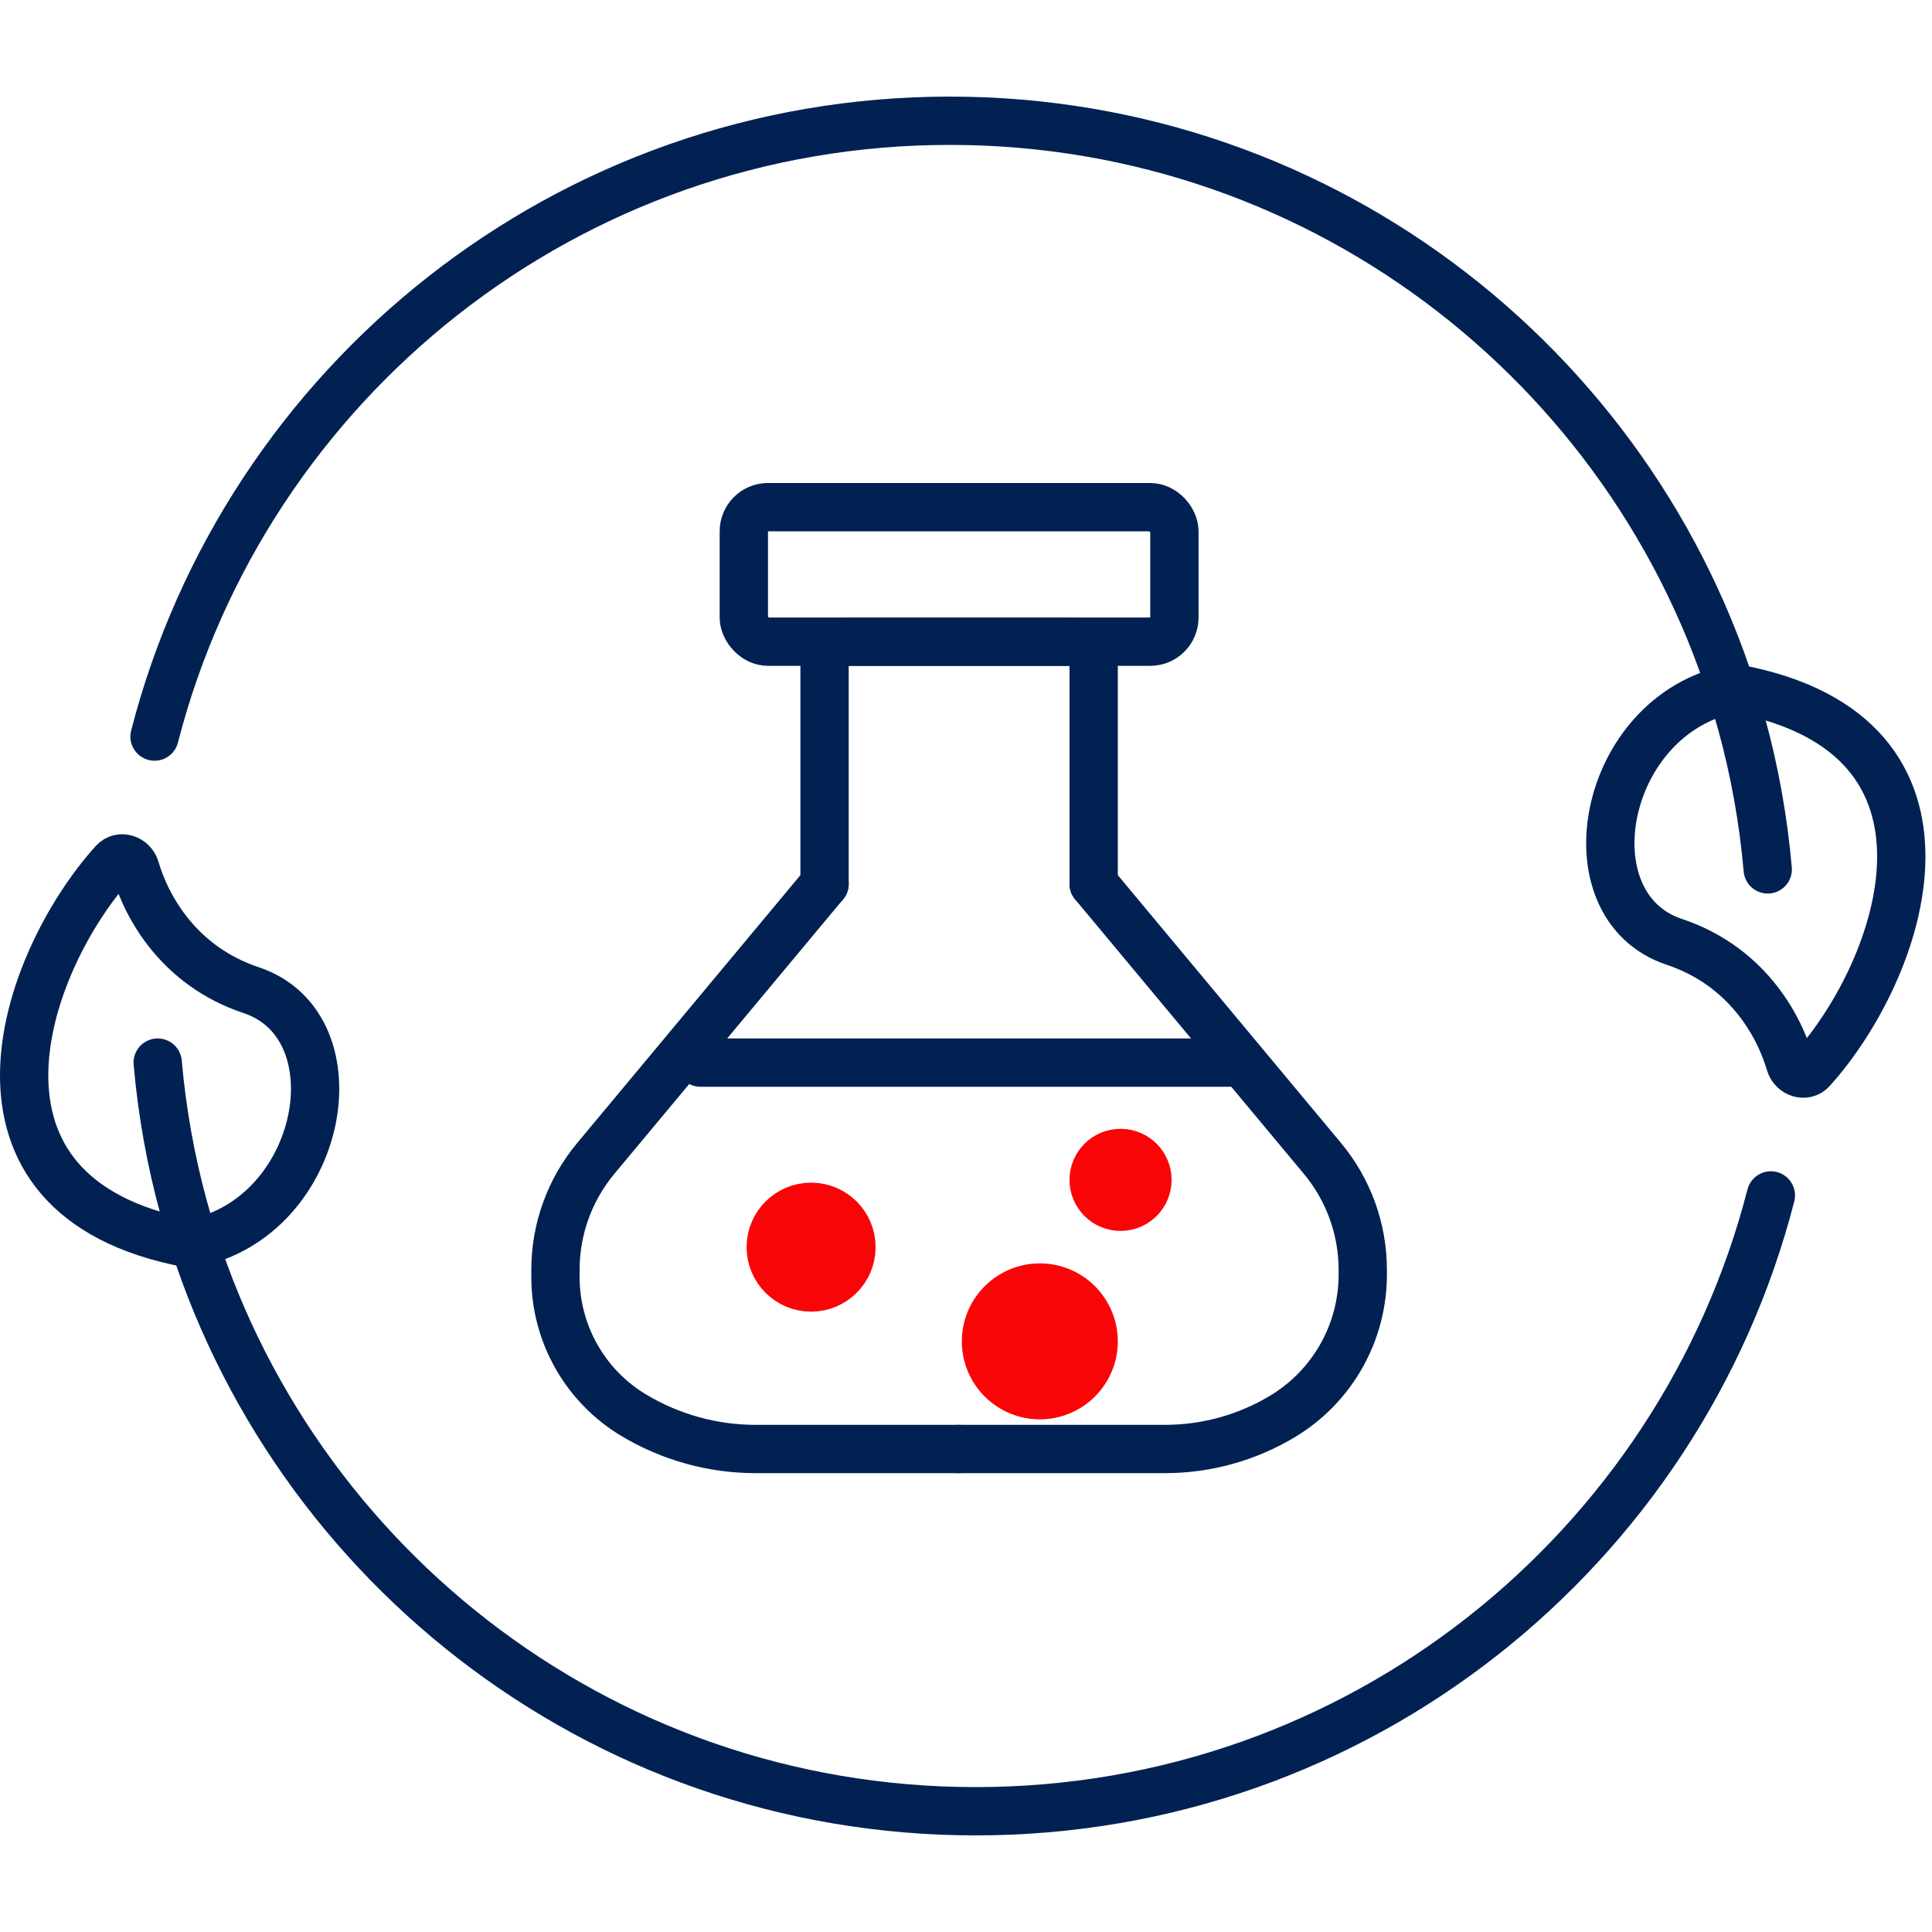<svg width="80" height="80" viewBox="0 0 80 80" fill="none" xmlns="http://www.w3.org/2000/svg">
<path d="M73.328 49.5C69.554 64.164 56.242 75 40.399 75C24.737 75 11.549 64.41 7.603 50C7.073 48.063 6.71 46.058 6.53 44" stroke="#002152" stroke-width="2" stroke-linecap="round"/>
<path d="M6.399 30.5C10.174 15.836 23.486 5 39.328 5C54.99 5 68.179 15.59 72.124 30C72.655 31.936 73.018 33.942 73.198 36" stroke="#002152" stroke-width="2" stroke-linecap="round"/>
<path d="M7.807 51.483C-2.449 49.557 0.945 39.869 4.709 35.699C4.983 35.395 5.486 35.569 5.601 35.962C6.087 37.62 7.447 40.016 10.399 41C14.875 42.492 13.416 50.412 7.99 51.483C7.931 51.495 7.866 51.494 7.807 51.483Z" stroke="#002152" stroke-width="2" stroke-linecap="round"/>
<path d="M71.921 28.517C82.177 30.443 78.783 40.131 75.019 44.301C74.745 44.605 74.242 44.431 74.127 44.038C73.641 42.38 72.28 39.984 69.328 39C64.853 37.508 66.312 29.588 71.738 28.517C71.797 28.506 71.862 28.506 71.921 28.517Z" stroke="#002152" stroke-width="2" stroke-linecap="round"/>
<path d="M34.143 36.6L24.669 47.968C23.591 49.262 23 50.894 23 52.579V52.878C23 55.222 24.23 57.395 26.24 58.601V58.601C27.766 59.516 29.511 60 31.29 60H39.714" stroke="#002152" stroke-width="2" stroke-linecap="round"/>
<path d="M45.286 36.6L54.759 47.968C55.838 49.262 56.429 50.894 56.429 52.579V52.779C56.429 55.185 55.166 57.414 53.103 58.652V58.652C51.634 59.534 49.952 60 48.237 60H39.714" stroke="#002152" stroke-width="2" stroke-linecap="round"/>
<rect x="30.8" y="21" width="17.829" height="5.571" rx="1" stroke="#002152" stroke-width="2" stroke-linecap="round"/>
<path d="M45.286 36.601V27.572C45.286 27.02 44.838 26.572 44.286 26.572H35.143C34.591 26.572 34.143 27.02 34.143 27.572V36.601" stroke="#002152" stroke-width="2" stroke-linecap="round"/>
<circle cx="46.4" cy="48.856" r="1.114" fill="#FA0507" stroke="#FA0507" stroke-width="2" stroke-linecap="round"/>
<circle cx="43.057" cy="55.543" r="2.229" fill="#FA0507" stroke="#FA0507" stroke-width="2" stroke-linecap="round"/>
<circle cx="33.586" cy="51.642" r="1.671" fill="#FA0507" stroke="#FA0507" stroke-width="2" stroke-linecap="round"/>
<path d="M29 44H51" stroke="#002152" stroke-width="2" stroke-linecap="round"/>
</svg>
